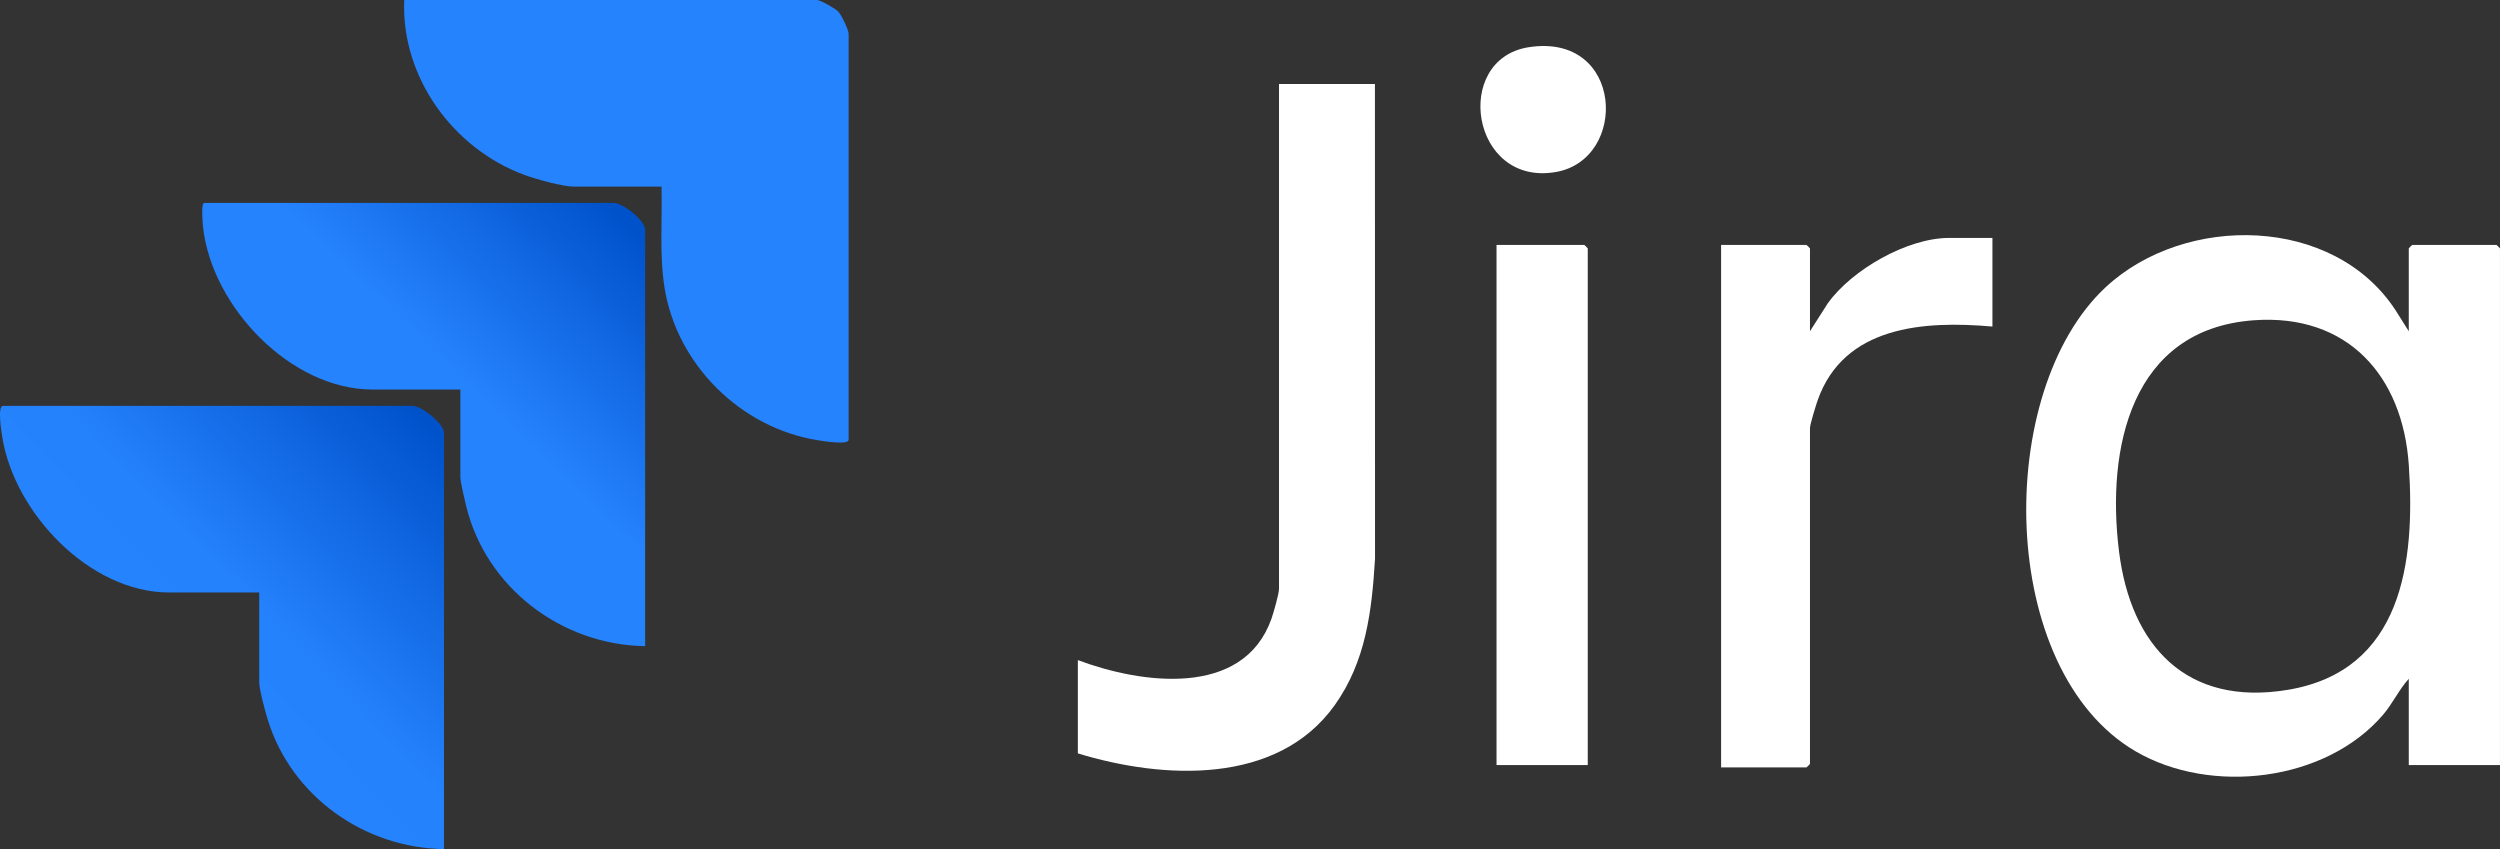 <svg width="106" height="36" viewBox="0 0 106 36" fill="none" xmlns="http://www.w3.org/2000/svg">
<rect x="0" y="0" width="106" height="36" fill="#333333" stroke="none"/>
<g clip-path="url(#clip0_7396_19887)">
<path d="M18.826 36C15.45 35.958 12.366 33.767 11.36 30.539C11.252 30.192 10.991 29.239 10.991 28.929V25.121H7.173C3.79 25.121 0.602 21.733 0.096 18.53C0.064 18.331 -0.122 17.209 0.131 17.209H17.487C17.887 17.209 18.826 17.971 18.826 18.346V36Z" fill="url(#paint0_linear_7396_19887)"/>
<path d="M28.048 7.912H24.329C23.855 7.912 22.723 7.596 22.244 7.42C19.213 6.307 17.002 3.268 17.139 0H34.643C34.776 0 35.415 0.357 35.541 0.49C35.681 0.638 35.982 1.267 35.982 1.434V18.643C35.982 18.888 34.876 18.697 34.671 18.665C31.407 18.148 28.687 15.451 28.175 12.187C27.954 10.777 28.085 9.333 28.049 7.911L28.048 7.912Z" fill="#2683FE"/>
<path d="M27.354 27.396C23.808 27.349 20.607 24.912 19.767 21.462C19.703 21.199 19.52 20.435 19.52 20.225V16.517H15.8C12.312 16.517 8.981 12.991 8.611 9.642C8.592 9.471 8.516 8.604 8.66 8.604H26.015C26.417 8.604 27.354 9.345 27.354 9.742V27.396Z" fill="url(#paint1_linear_7396_19887)"/>
<path d="M58.297 3.561L58.301 23.691C58.166 25.908 57.914 28.049 56.592 29.899C54.157 33.31 49.302 33.044 45.701 31.944V27.988C48.371 28.993 52.716 29.609 53.91 26.235C53.995 25.993 54.23 25.172 54.23 24.972V3.561H58.296H58.297Z" fill="white"/>
<path d="M67.321 32.44H63.453V10.385H67.172C67.183 10.385 67.321 10.522 67.321 10.533V32.44Z" fill="white"/>
<path d="M64.816 2.002C68.85 1.373 69.067 6.764 65.959 7.295C62.357 7.911 61.571 2.509 64.816 2.002Z" fill="white"/>
<path d="M102.132 28.78C101.712 29.245 101.447 29.834 101.038 30.31C98.603 33.148 93.744 33.712 90.561 31.863C84.662 28.438 84.532 16.579 89.291 12.168C92.656 9.05 98.958 9.134 101.577 13.163L102.132 14.044V10.533C102.132 10.522 102.269 10.385 102.28 10.385H105.851C105.861 10.385 105.999 10.522 105.999 10.533V32.44H102.132V28.78ZM95.565 13.579C90.348 13.955 89.303 19.009 89.846 23.378C90.346 27.401 92.718 29.96 96.998 29.25C101.868 28.442 102.411 23.826 102.134 19.727C101.879 15.93 99.534 13.293 95.565 13.579Z" fill="white"/>
<path d="M84.479 10.088V13.846C81.576 13.59 78.172 13.813 77.064 16.985C76.993 17.189 76.743 18.002 76.743 18.148V32.39C76.743 32.401 76.605 32.538 76.594 32.538H72.975V10.385H76.594C76.605 10.385 76.743 10.522 76.743 10.533V14.044L77.495 12.865C78.517 11.436 80.866 10.088 82.644 10.088H84.479Z" fill="white"/>
</g>
<defs>
<linearGradient id="paint0_linear_7396_19887" x1="18.297" y1="18.068" x2="7.925" y2="28.144" gradientUnits="userSpaceOnUse">
<stop stop-color="#0052CB"/>
<stop offset="0.74" stop-color="#2582FD"/>
<stop offset="1" stop-color="#2683FE"/>
</linearGradient>
<linearGradient id="paint1_linear_7396_19887" x1="26.499" y1="9.27" x2="16.51" y2="19.586" gradientUnits="userSpaceOnUse">
<stop stop-color="#0052CB"/>
<stop offset="0.68" stop-color="#2683FE"/>
<stop offset="1" stop-color="#2683FE"/>
</linearGradient>
<clipPath id="clip0_7396_19887">
<rect width="106" height="36" fill="white"/>
</clipPath>
</defs>
</svg>
